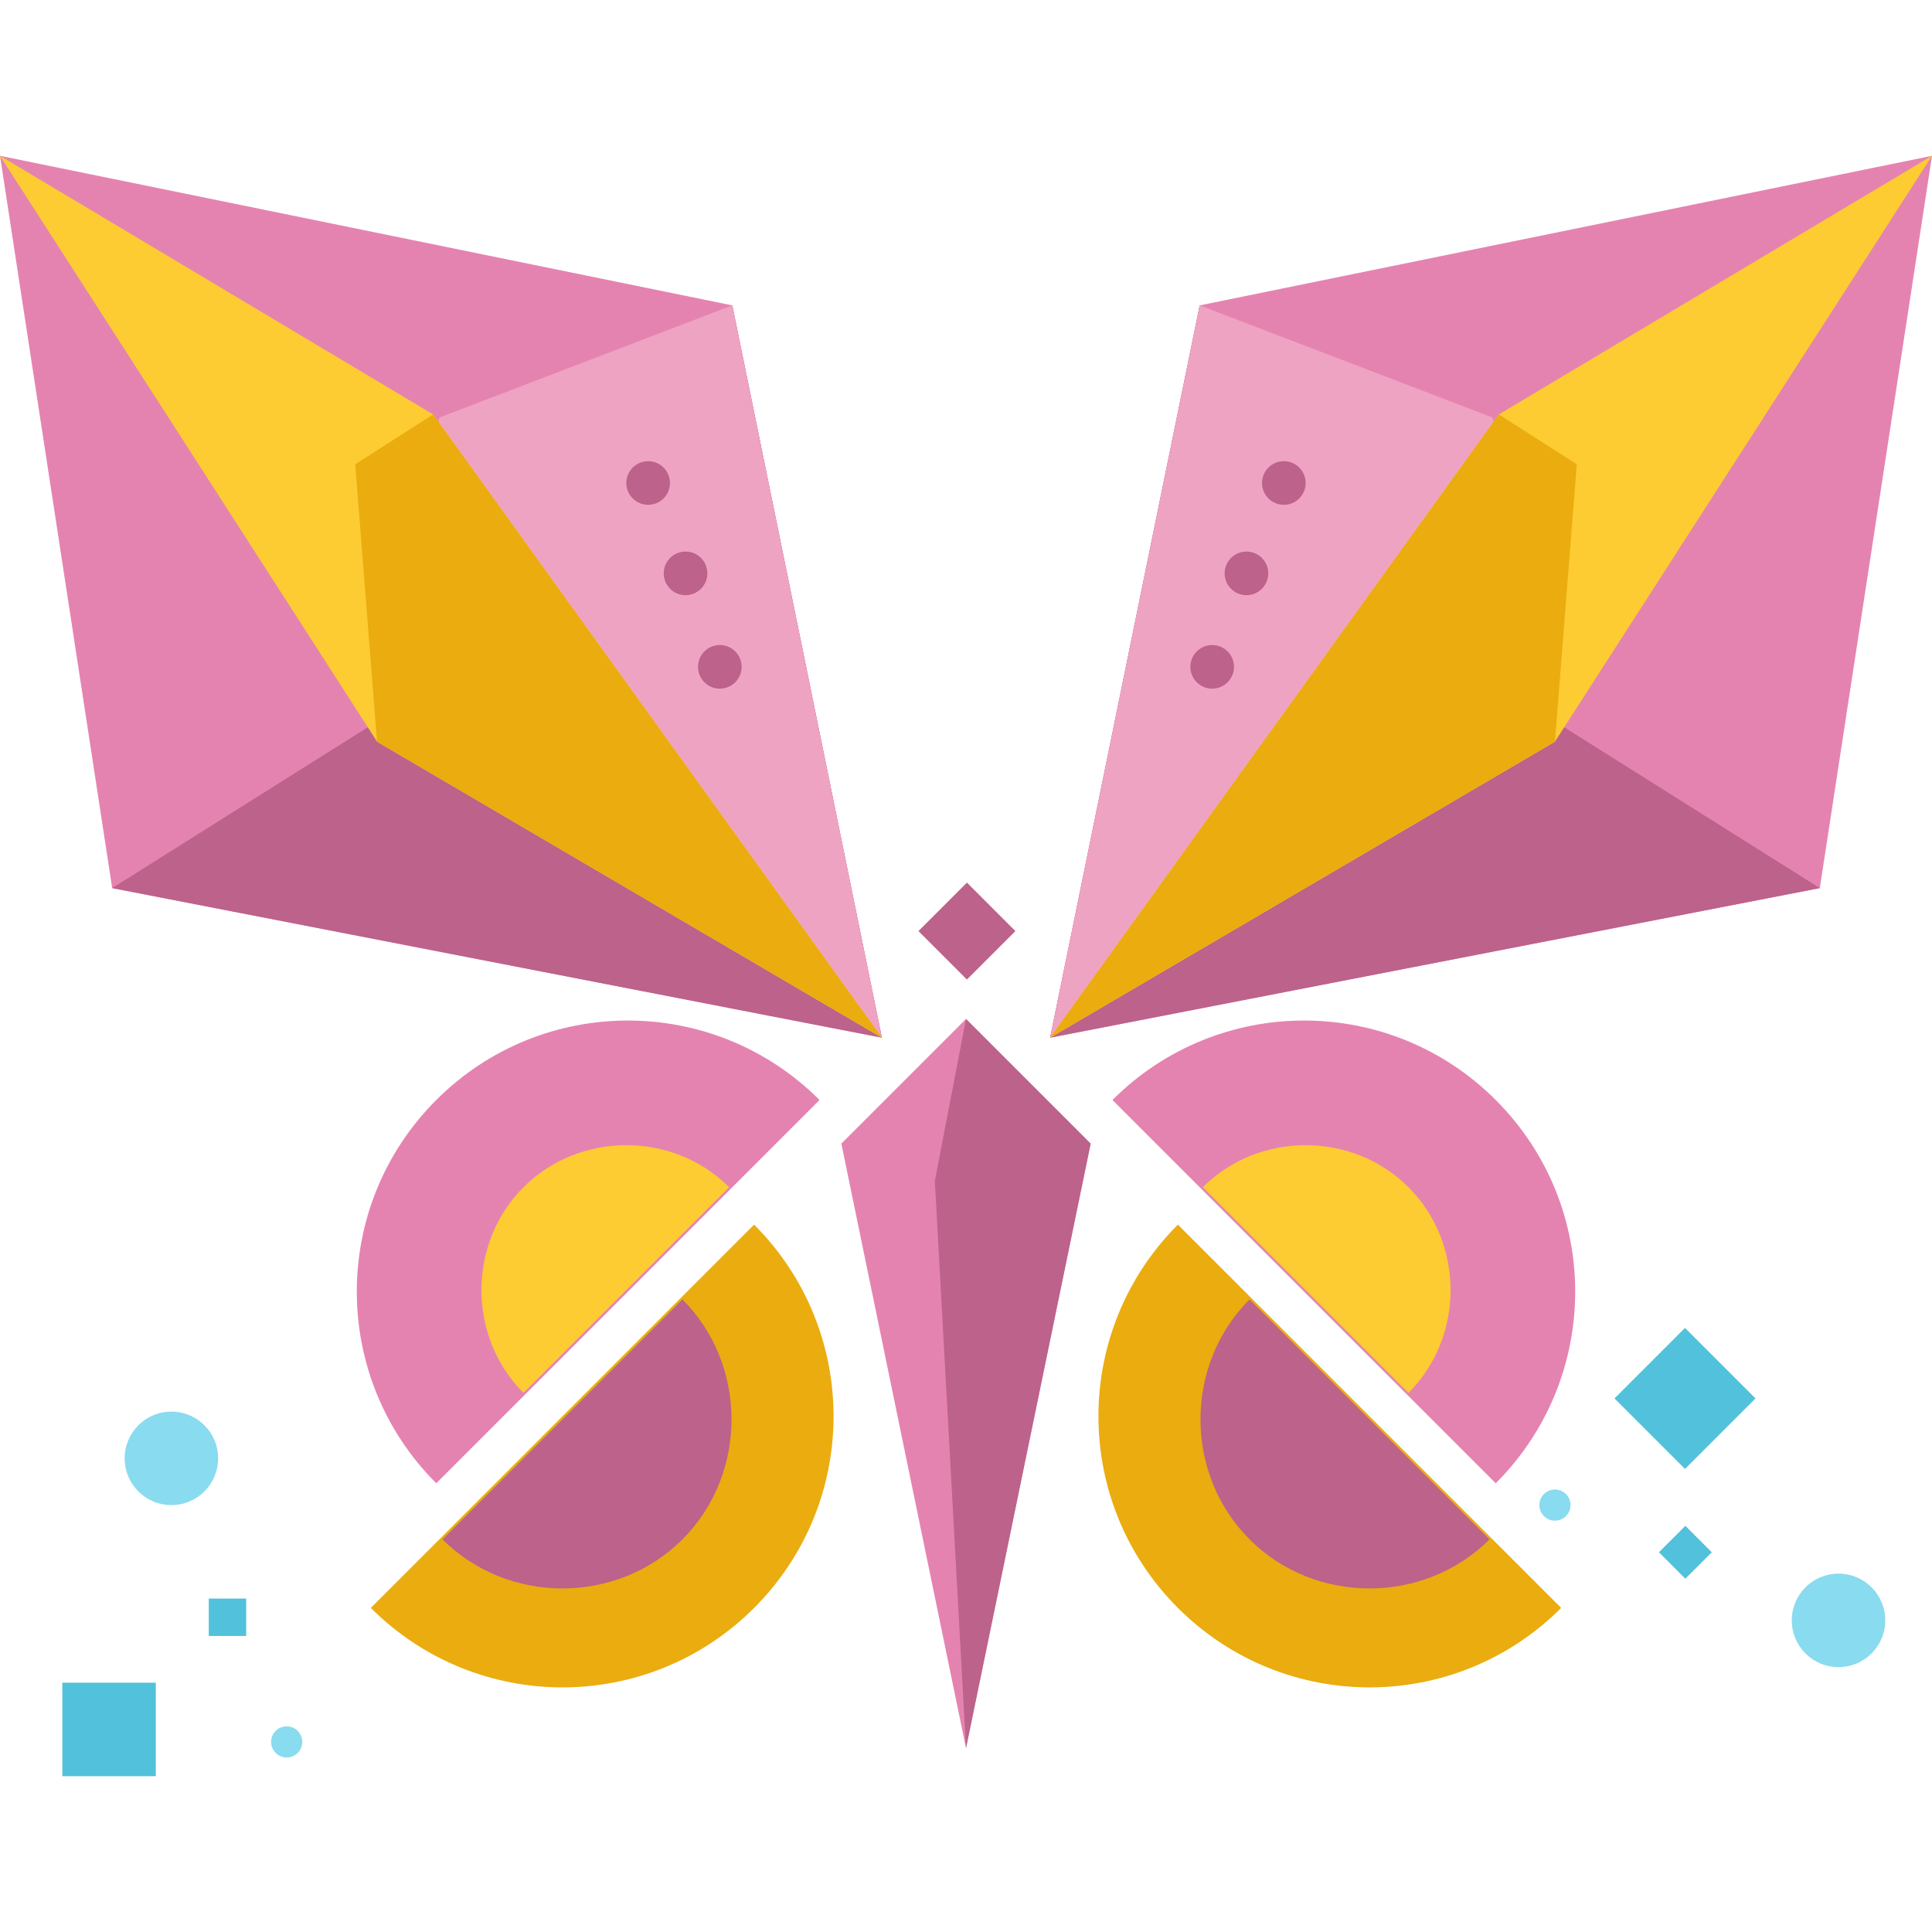 <?xml version="1.0" encoding="iso-8859-1"?>
<!-- Uploaded to: SVG Repo, www.svgrepo.com, Generator: SVG Repo Mixer Tools -->
<svg version="1.1" id="Layer_1" xmlns="http://www.w3.org/2000/svg" xmlns:xlink="http://www.w3.org/1999/xlink" 
	 viewBox="0 0 496 496" xml:space="preserve">
<polygon style="fill:#E583B0;" points="280,293.6 248,448.8 216,293.6 248,261.6 "/>
<polygon style="fill:#BC628B;" points="280,293.6 248,448.8 240,303.2 248,261.6 "/>
<polygon style="fill:#E583B0;" points="226.4,266.4 28.8,228 0,40 188,78.4 "/>
<polygon style="fill:#BC628B;" points="226.4,266.4 28.8,228 100,183.2 188,78.4 "/>
<polygon style="fill:#EFA3C2;" points="226.4,266.4 96.8,190.4 112.8,107.2 188,78.4 "/>
<polygon style="fill:#FCCC32;" points="226.4,266.4 96.8,190.4 0,40 111.2,106.4 "/>
<polygon style="fill:#EAAC0F;" points="226.4,266.4 96.8,190.4 91.2,119.2 111.2,106.4 "/>
<path style="fill:#E583B0;" d="M210.4,282.4c-27.2-27.2-71.2-27.2-98.4,0s-27.2,71.2,0,98.4"/>
<path style="fill:#FCCC32;" d="M187.2,304.8c-14.4-14.4-38.4-14.4-52.8,0s-14.4,38.4,0,52.8"/>
<path style="fill:#EAAC0F;" d="M95.2,412.8c27.2,27.2,71.2,27.2,98.4,0s27.2-71.2,0-98.4"/>
<g>
	<path style="fill:#BC628B;" d="M113.6,395.2c16.8,16.8,44.8,16.8,61.6,0s16.8-44.8,0-61.6"/>
	<circle style="fill:#BC628B;" cx="166.4" cy="124" r="5.6"/>
	<circle style="fill:#BC628B;" cx="176" cy="147.2" r="5.6"/>
	<circle style="fill:#BC628B;" cx="184.8" cy="171.2" r="5.6"/>
</g>
<polygon style="fill:#E583B0;" points="269.6,266.4 467.2,228 496,40 308,78.4 "/>
<polygon style="fill:#BC628B;" points="269.6,266.4 467.2,228 396,183.2 308,78.4 "/>
<polygon style="fill:#EFA3C2;" points="269.6,266.4 399.2,190.4 383.2,107.2 308,78.4 "/>
<polygon style="fill:#FCCC32;" points="269.6,266.4 399.2,190.4 496,40 384.8,106.4 "/>
<polygon style="fill:#EAAC0F;" points="269.6,266.4 399.2,190.4 404.8,119.2 384.8,106.4 "/>
<path style="fill:#E583B0;" d="M285.6,282.4c27.2-27.2,71.2-27.2,98.4,0s27.2,71.2,0,98.4"/>
<path style="fill:#FCCC32;" d="M308.8,304.8c14.4-14.4,38.4-14.4,52.8,0s14.4,38.4,0,52.8"/>
<path style="fill:#EAAC0F;" d="M400.8,412.8c-27.2,27.2-71.2,27.2-98.4,0c-27.2-27.2-27.2-71.2,0-98.4"/>
<g>
	<path style="fill:#BC628B;" d="M382.4,395.2c-16.8,16.8-44.8,16.8-61.6,0c-16.8-16.8-16.8-44.8,0-61.6"/>
	<circle style="fill:#BC628B;" cx="329.6" cy="124" r="5.6"/>
	<circle style="fill:#BC628B;" cx="320" cy="147.2" r="5.6"/>
	<circle style="fill:#BC628B;" cx="311.2" cy="171.2" r="5.6"/>
	
		<rect x="239.387" y="230.333" transform="matrix(-0.707 0.707 -0.707 -0.707 592.772 232.633)" style="fill:#BC628B;" width="17.6" height="17.6"/>
</g>
<g>
	<rect x="16" y="432" style="fill:#52C1DB;" width="24" height="24"/>
	<rect x="53.6" y="410.4" style="fill:#52C1DB;" width="9.6" height="9.6"/>
</g>
<g>
	<circle style="fill:#89DBEF;" cx="44" cy="374.4" r="12"/>
	<circle style="fill:#89DBEF;" cx="73.6" cy="447.2" r="4"/>
</g>
<g>
	
		<rect x="419.869" y="346.208" transform="matrix(0.707 -0.707 0.707 0.707 -127.131 411.094)" style="fill:#52C1DB;" width="25.6" height="25.6"/>
	
		<rect x="427.962" y="393.541" transform="matrix(0.708 -0.706 0.706 0.708 -154.944 422.016)" style="fill:#52C1DB;" width="9.6" height="9.6"/>
</g>
<g>
	<circle style="fill:#89DBEF;" cx="472" cy="416" r="12"/>
	<circle style="fill:#89DBEF;" cx="399.2" cy="386.4" r="4"/>
</g>
</svg>